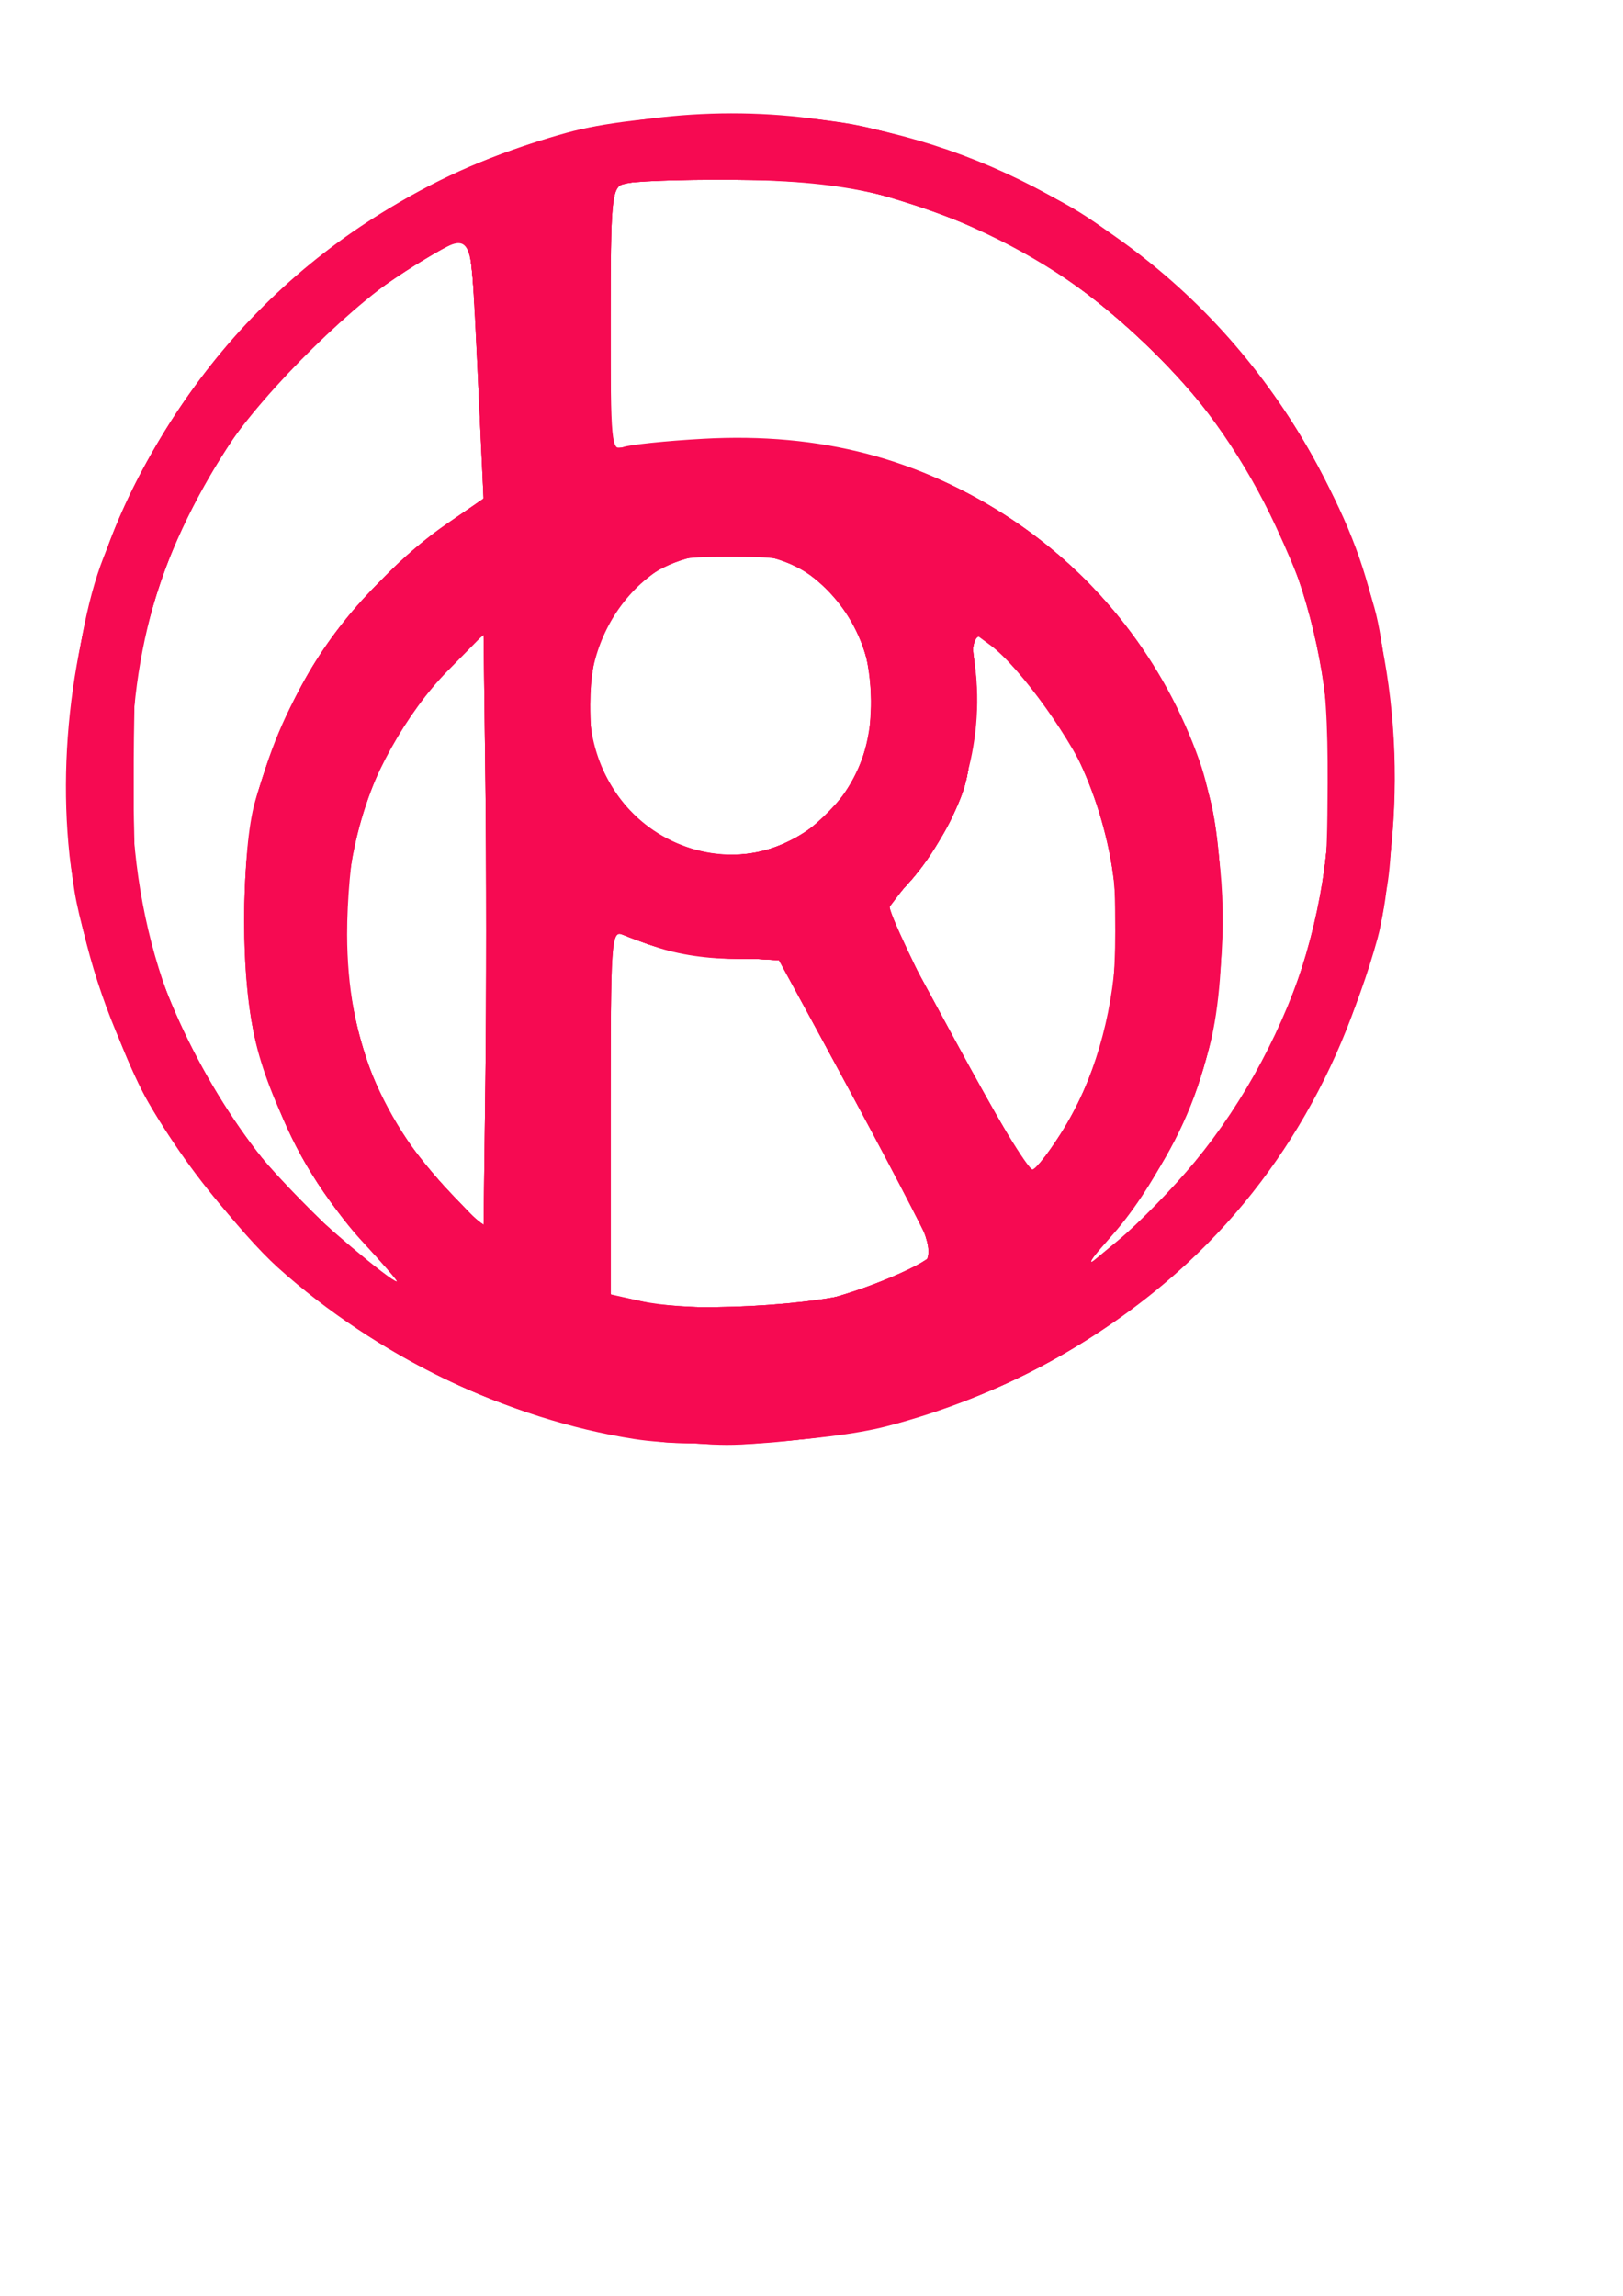 <?xml version="1.0" encoding="UTF-8" standalone="no"?>
<!-- Created with Inkscape (http://www.inkscape.org/) -->

<svg
   xmlns:dc="http://purl.org/dc/elements/1.1/"
   xmlns:cc="http://creativecommons.org/ns#"
   xmlns:rdf="http://www.w3.org/1999/02/22-rdf-syntax-ns#"
   xmlns:svg="http://www.w3.org/2000/svg"
   xmlns="http://www.w3.org/2000/svg"
   xmlns:sodipodi="http://sodipodi.sourceforge.net/DTD/sodipodi-0.dtd"
   xmlns:inkscape="http://www.inkscape.org/namespaces/inkscape"
   width="210mm"
   height="297mm"
   id="svg4004"
   version="1.1"
   inkscape:version="0.48.4 r9939"
   sodipodi:docname="logoRondBoR.pdf">
  <defs
     id="defs4006" />
  <sodipodi:namedview
     id="base"
     pagecolor="#ffffff"
     bordercolor="#666666"
     borderopacity="1.0"
     inkscape:pageopacity="0.0"
     inkscape:pageshadow="2"
     inkscape:zoom="0.35"
     inkscape:cx="375"
     inkscape:cy="520"
     inkscape:document-units="px"
     inkscape:current-layer="layer1"
     showgrid="false"
     inkscape:window-width="1920"
     inkscape:window-height="1005"
     inkscape:window-x="-9"
     inkscape:window-y="-9"
     inkscape:window-maximized="1" />
  <g
     inkscape:label="Calque 1"
     inkscape:groupmode="layer"
     id="layer1">
    <g
       id="g5253"
       transform="matrix(3.358,0,0,3.358,-47.266,-4.771)"
       style="fill:#f60a52;fill-opacity:1">
      <path
         style="fill:#f60a52;fill-opacity:1"
         d="M 106.5,210.961 C 88.039,208.083 68.912,198.895 54.58,186.021 49.067,181.069 39.719,169.112 35.596,161.737 30.654,152.895 25.287,136.034 24.195,125.913 22.267,108.045 25.755,88.11 33.574,72.321 46.284,46.651 68.322,28.601 96.5,20.781 c 10.983,-3.048 31.561,-3.506 43.059,-0.96 29.281,6.485 52.702,23.899 66.379,49.354 20.444,38.051 12.434,87.119 -18.968,116.191 -12.095,11.198 -27.425,19.506 -43.795,23.736 -8.918,2.304 -27.71,3.256 -36.675,1.858 z m 26.701,-20.06 C 139.428,189.609 150,185.135 150,183.792 c 0,-0.514 -5.062,-10.342 -11.25,-21.838 l -11.25,-20.903 -6.739,-0.025 c -4.264,-0.016 -8.672,-0.76 -12,-2.025 -2.893,-1.1 -5.373,-2 -5.511,-2 -0.138,-2.7e-4 -0.25,11.898 -0.25,26.441 l 0,26.441 4.25,0.952 c 5.968,1.337 19.659,1.372 25.951,0.067 z m -66.406,-8.756 c -6.545,-7.07 -13.166,-19.415 -15.428,-28.769 -2.018,-8.344 -2.264,-25.499 -0.486,-33.876 0.7,-3.3 3.276,-10.167 5.724,-15.26 C 61.538,93.974 70.078,83.943 79.268,77.618 L 84.5,74.018 83.608,54.956 C 82.601,33.431 83.472,34.766 74.045,40.299 66.192,44.908 52.62,58.23 46.896,66.949 36.706,82.471 32.441,98.789 33.291,119 c 0.935,22.24 8.468,40.25 23.58,56.373 3.282,3.502 14.111,12.625 14.988,12.627 0.197,3.5e-4 -2.082,-2.634 -5.063,-5.855 z M 188.079,170.577 c 7.302,-8.848 13.048,-19.646 16.536,-31.077 2.455,-8.044 2.753,-10.594 2.807,-24 0.07,-17.263 -1.256,-23.852 -7.511,-37.344 C 191.046,59.038 176.573,44.384 157.744,35.464 145.319,29.577 136.428,27.7 120.5,27.599 c -7.7,-0.049 -14.787,0.232 -15.75,0.625 -1.581,0.644 -1.75,2.563 -1.75,19.852 0,17.817 0.121,19.092 1.75,18.464 0.963,-0.371 6.25,-0.925 11.75,-1.231 17.077,-0.95 31.62,2.871 45.007,11.825 12.705,8.497 22.116,20.602 27.238,35.032 3.494,9.845 4.341,28.856 1.795,40.301 -2.132,9.581 -8.037,21.408 -14.246,28.534 l -4.793,5.5 5.422,-4.488 c 2.982,-2.468 8.003,-7.614 11.156,-11.436 z M 84.77,115.397 84.5,93.794 79.255,99.124 C 73.298,105.177 67.866,114.906 65.926,123 c -0.725,3.025 -1.309,9.55 -1.298,14.5 0.035,15.162 4.854,27.131 15.216,37.789 L 84.5,180.079 84.77,158.539 c 0.148,-11.847 0.148,-31.261 0,-43.142 z m 82.185,53.667 c 10.169,-14.281 12.629,-35.908 6.042,-53.122 -2.395,-6.257 -10.328,-17.361 -14.703,-20.579 l -2.905,-2.137 0.677,5.137 c 1.487,11.284 -2.206,23.36 -9.673,31.625 l -3.538,3.917 10.323,19.027 c 5.678,10.465 10.63,19.036 11.005,19.047 0.375,0.011 1.623,-1.301 2.773,-2.916 z m -39.173,-44.617 c 15.379,-6.424 18.081,-28.148 4.836,-38.868 C 129.052,82.692 128.295,82.5 120.5,82.5 c -7.795,0 -8.552,0.192 -12.118,3.079 -10.181,8.24 -11.412,24.377 -2.579,33.797 5.698,6.076 14.636,8.138 21.979,5.071 z"
         id="path5291"
         inkscape:connector-curvature="0" />
      <path
         style="fill:#f60a52;fill-opacity:1"
         d="M 104.5,210.481 C 75.123,205.057 50.82,187.922 35.713,161.981 31.974,155.561 26.236,139.207 24.933,131.256 22.174,114.42 24.815,92.151 31.361,77.045 46.956,41.059 81.728,18.043 120.5,18.043 c 25.33,0 48.154,9.184 66.772,26.87 16.455,15.63 26.233,34.909 29.086,57.345 7.254,57.045 -35.285,107.109 -92.858,109.284 -7.15,0.27 -13.8,-0.102 -19,-1.062 z m 28.701,-19.58 C 139.428,189.609 150,185.135 150,183.792 c 0,-0.514 -5.062,-10.342 -11.25,-21.838 l -11.25,-20.903 -6.091,-0.025 c -5.387,-0.022 -11.22,-1.252 -16.659,-3.512 -1.641,-0.682 -1.75,0.929 -1.75,25.861 l 0,26.588 2.25,0.48 c 1.238,0.264 3.15,0.67 4.25,0.903 4.168,0.881 18.615,0.611 23.701,-0.444 z M 67.038,182.3 C 60.176,174.811 53.986,163.267 51.327,153 c -2.253,-8.702 -2.253,-26.298 0,-35 4.028,-15.554 15.055,-31.514 27.87,-40.333 L 84.5,74.017 83.627,55.258 C 83.147,44.941 82.629,36.357 82.476,36.183 81.724,35.322 71.377,41.6 64.854,46.874 51.907,57.342 42.311,71.376 36.784,87.924 33.714,97.117 33.585,98.16 33.543,114 c -0.037,14.245 0.265,17.565 2.215,24.291 4.139,14.278 12.97,29.278 22.902,38.895 4.32,4.183 13.294,11.628 14.178,11.762 0.186,0.028 -2.424,-2.963 -5.801,-6.648 z M 185.435,173.772 C 201.25,156.443 208.996,134.151 207.698,109.696 206.494,87.02 197.555,67.414 181.365,51.939 169.913,40.993 159.562,34.969 144.297,30.366 136.64,28.057 133.621,27.7 121,27.607 c -7.975,-0.059 -15.287,0.217 -16.25,0.612 -1.58,0.649 -1.75,2.566 -1.75,19.762 l 0,19.043 4.25,-0.762 c 8.612,-1.544 25.783,-0.727 34.215,1.626 24.105,6.729 42.93,26.042 48.909,50.176 1.006,4.062 1.626,10.767 1.626,17.59 0,18.298 -4.306,30.88 -15.193,44.39 -4.886,6.063 -4.915,6.14 -1.313,3.392 2.027,-1.546 6.501,-5.895 9.941,-9.665 z M 84.77,115.25 84.5,93.5 79.396,98.709 c -13.322,13.594 -18.264,34.617 -12.752,54.249 2.336,8.32 5.731,14.253 12.079,21.112 L 84.5,180.31 84.77,158.655 c 0.148,-11.91 0.148,-31.442 0,-43.405 z m 83.686,51.387 c 10.073,-15.746 11.082,-38.229 2.481,-55.239 -3.128,-6.186 -10.684,-15.656 -13.837,-17.344 -1.559,-0.834 -1.664,-0.45 -1.094,3.995 1.455,11.342 -2.251,23.79 -9.458,31.767 l -3.682,4.075 10.317,19.047 c 5.674,10.476 10.66,19.051 11.079,19.055 0.419,0.004 2.306,-2.406 4.193,-5.356 z m -40.674,-42.19 c 15.314,-6.397 18.084,-28.146 4.939,-38.785 -6.568,-5.316 -18.978,-5.009 -25.399,0.629 -5.057,4.44 -7.275,9.829 -7.29,17.709 -0.01,5.381 0.495,7.384 2.935,11.639 5.001,8.72 15.827,12.563 24.816,8.808 z"
         id="path5289"
         inkscape:connector-curvature="0" />
      <path
         style="fill:#f60a52;fill-opacity:1"
         d="M 110.5,211.383 C 92.944,208.726 80.606,204.224 67.749,195.782 49.754,183.966 36.432,167.199 29.682,147.873 c -4.523,-12.952 -5.683,-19.55 -5.679,-32.307 0.009,-27.694 9.091,-49.685 28.523,-69.066 13.741,-13.705 27.613,-21.581 46.12,-26.186 9.972,-2.481 33.368,-2.451 43.156,0.057 19.718,5.051 33.01,12.4 46.29,25.593 13.281,13.194 21.244,26.579 26.141,43.942 2.937,10.415 3.211,38.166 0.475,48.094 -11.791,42.783 -47.865,72.003 -90.709,73.476 -5.775,0.199 -11.85,0.157 -13.5,-0.093 z m 22.701,-20.482 C 139.553,189.583 150,185.125 150,183.732 c 0,-0.547 -5.062,-10.373 -11.25,-21.835 l -11.25,-20.841 -6.091,-0.028 c -5.387,-0.025 -11.223,-1.256 -16.659,-3.515 -1.641,-0.682 -1.75,0.929 -1.75,25.861 l 0,26.588 2.25,0.48 c 1.238,0.264 3.15,0.67 4.25,0.903 4.168,0.881 18.615,0.611 23.701,-0.444 z M 67.038,182.3 C 60.176,174.811 53.986,163.267 51.327,153 c -2.253,-8.702 -2.253,-26.298 0,-35 4.028,-15.554 15.055,-31.514 27.87,-40.333 L 84.5,74.017 83.627,55.258 C 83.147,44.941 82.629,36.357 82.476,36.183 81.724,35.322 71.377,41.6 64.854,46.874 51.907,57.342 42.311,71.376 36.784,87.924 33.714,97.117 33.585,98.16 33.543,114 c -0.037,14.245 0.265,17.565 2.215,24.291 4.139,14.278 12.97,29.278 22.902,38.895 4.32,4.183 13.294,11.628 14.178,11.762 0.186,0.028 -2.424,-2.963 -5.801,-6.648 z M 185.435,173.772 C 201.25,156.443 208.996,134.151 207.698,109.696 206.494,87.02 197.555,67.414 181.365,51.939 169.913,40.993 159.562,34.969 144.297,30.366 136.64,28.057 133.621,27.7 121,27.607 c -7.975,-0.059 -15.287,0.217 -16.25,0.612 -1.58,0.649 -1.75,2.566 -1.75,19.762 l 0,19.043 4.25,-0.762 c 8.612,-1.544 25.783,-0.727 34.215,1.626 24.105,6.729 42.93,26.042 48.909,50.176 1.006,4.062 1.626,10.767 1.626,17.59 0,18.298 -4.306,30.88 -15.193,44.39 -4.886,6.063 -4.915,6.14 -1.313,3.392 2.027,-1.546 6.501,-5.895 9.941,-9.665 z M 84.77,115.25 84.5,93.5 79.396,98.709 c -16.005,16.332 -19.608,43.151 -8.691,64.695 1.39,2.744 5.063,7.647 8.162,10.896 L 84.5,180.207 84.77,158.604 c 0.148,-11.882 0.148,-31.391 0,-43.354 z m 83.686,51.387 c 10.073,-15.746 11.082,-38.229 2.481,-55.239 -3.128,-6.186 -10.684,-15.656 -13.837,-17.344 -1.56,-0.835 -1.663,-0.448 -1.085,4.064 1.426,11.117 -2.377,23.85 -9.467,31.698 l -3.682,4.075 10.317,19.047 c 5.674,10.476 10.66,19.051 11.079,19.055 0.419,0.004 2.306,-2.406 4.193,-5.356 z m -40.674,-42.19 c 15.314,-6.397 18.084,-28.146 4.939,-38.785 -6.568,-5.316 -18.978,-5.009 -25.399,0.629 -5.057,4.44 -7.275,9.829 -7.29,17.709 -0.01,5.381 0.495,7.384 2.935,11.639 5.001,8.72 15.827,12.563 24.816,8.808 z"
         id="path5287"
         inkscape:connector-curvature="0" />
      <path
         style="fill:#f60a52;fill-opacity:1"
         d="M 108.874,211.019 C 67.437,205.832 33.237,173.931 25.409,133.162 22.589,118.475 24.321,94.911 29.121,82.663 34.61,68.657 40.998,58.282 50.172,48.476 71.689,25.473 104.38,14.137 135,19.06 c 10.12,1.627 26.505,7.516 35.373,12.714 10.334,6.057 25.531,20.942 31.881,31.226 10.976,17.774 14.094,29.208 14.182,52 0.056,14.39 -0.232,17.521 -2.247,24.482 -12.046,41.614 -46.663,69.656 -88.689,71.845 -5.5,0.286 -12.982,0.148 -16.626,-0.308 z m 31.573,-21.905 c 11.952,-4.304 12.064,-1.992 -1.273,-26.472 l -11.667,-21.417 -8.003,-0.436 c -5.188,-0.283 -9.674,-1.182 -12.753,-2.556 l -4.75,-2.12 0,26.885 0,26.885 4.25,1.009 c 7.289,1.73 27.351,0.688 34.197,-1.777 z M 67.201,182.478 C 55.39,169.588 50,154.868 50,135.5 50,110.978 59.518,92.008 78.682,78.333 L 85.149,73.718 84.608,69.109 C 84.311,66.574 83.777,58.087 83.421,50.25 82.97,40.305 82.417,36 81.591,36 79.205,36 64.385,46.578 58.434,52.529 27.357,83.606 23.938,133.697 50.552,168 c 5.595,7.211 20.15,20.919 22.286,20.989 0.186,0.006 -2.351,-2.924 -5.638,-6.511 z m 117.744,-8.108 c 14.678,-16.06 21.835,-33.485 22.772,-55.444 C 208.878,91.705 200.242,70.031 180.839,51.47 169.065,40.205 157.603,33.847 140.827,29.273 134.094,27.437 110.111,26.77 104.75,28.269 l -2.75,0.769 0,19.015 0,19.015 5.25,-0.784 c 8.356,-1.249 24.643,-0.688 32.15,1.107 24.848,5.941 45.593,26.807 51.009,51.306 1.973,8.927 2.026,24.587 0.112,33.617 -1.906,8.997 -7.169,19.675 -13.633,27.659 l -5.241,6.473 4.091,-3.24 c 2.25,-1.782 6.393,-5.758 9.206,-8.837 z M 86,136.372 86,92.744 82.75,95.215 C 77.318,99.345 69.553,111.072 66.913,119.132 64.977,125.044 64.503,128.574 64.515,137 c 0.016,11.112 1.314,16.613 6.24,26.446 C 73.135,168.199 83.4,180 85.152,180 85.618,180 86,160.367 86,136.372 z M 168.498,166.75 c 12.87,-19.025 10.618,-48.67 -5.053,-66.512 -7.755,-8.829 -7.946,-8.743 -7.946,3.612 0,9.417 -0.305,11.301 -2.635,16.27 -1.449,3.091 -4.303,7.466 -6.341,9.722 l -3.706,4.102 10.298,19.028 C 158.78,163.438 163.759,172 164.18,172 c 0.422,0 2.365,-2.362 4.318,-5.25 z m -40.716,-42.303 c 8.305,-3.469 13.159,-11.094 13.196,-20.729 0.039,-10.292 -5.24,-18.316 -13.957,-21.211 -14.136,-4.695 -27.363,5.743 -27.268,21.519 0.042,6.981 1.987,11.654 6.796,16.324 5.733,5.568 13.925,7.149 21.233,4.096 z"
         id="path5285"
         inkscape:connector-curvature="0" />
      <path
         style="fill:#f60a52;fill-opacity:1"
         d="M 108.874,211.019 C 93.815,209.134 80.824,204.294 67.712,195.684 56.65,188.42 51.206,183.403 43.981,173.814 27.052,151.348 20.595,124.729 25.469,97.5 32.262,59.544 60.81,29.579 99,20.319 c 5.666,-1.374 11.167,-1.797 22.5,-1.728 13.181,0.079 16.091,0.414 24,2.761 31.902,9.466 55.338,31.107 66.003,60.947 4.3,12.03 5.904,23.96 5.206,38.701 -1.952,41.207 -31.668,77.246 -72.159,87.512 -10.342,2.622 -25.977,3.721 -35.677,2.507 z m 31.573,-21.905 c 11.952,-4.304 12.064,-1.992 -1.273,-26.472 l -11.667,-21.417 -8.003,-0.436 c -5.188,-0.283 -9.674,-1.182 -12.753,-2.556 l -4.75,-2.12 0,26.885 0,26.885 4.25,1.009 c 7.289,1.73 27.351,0.688 34.197,-1.777 z M 67.201,182.478 C 55.39,169.588 50,154.868 50,135.5 50,110.978 59.518,92.008 78.682,78.333 L 85.149,73.718 84.608,69.109 C 84.311,66.574 83.777,58.087 83.421,50.25 82.97,40.305 82.417,36 81.591,36 79.205,36 64.385,46.578 58.434,52.529 27.357,83.606 23.938,133.697 50.552,168 c 5.595,7.211 20.15,20.919 22.286,20.989 0.186,0.006 -2.351,-2.924 -5.638,-6.511 z m 117.744,-8.108 c 14.678,-16.06 21.835,-33.485 22.772,-55.444 C 208.878,91.705 200.242,70.031 180.839,51.47 169.065,40.205 157.603,33.847 140.827,29.273 134.094,27.437 110.111,26.77 104.75,28.269 l -2.75,0.769 0,19.015 0,19.015 5.25,-0.784 c 8.356,-1.249 24.643,-0.688 32.15,1.107 24.848,5.941 45.593,26.807 51.009,51.306 1.973,8.927 2.026,24.587 0.112,33.617 -1.906,8.997 -7.169,19.675 -13.633,27.659 l -5.241,6.473 4.091,-3.24 c 2.25,-1.782 6.393,-5.758 9.206,-8.837 z M 86,136.372 86,92.744 82.75,95.215 C 77.318,99.345 69.553,111.072 66.913,119.132 64.977,125.044 64.503,128.574 64.515,137 c 0.016,11.112 1.314,16.613 6.24,26.446 C 73.135,168.199 83.4,180 85.152,180 85.618,180 86,160.367 86,136.372 z M 168.498,166.75 c 12.87,-19.025 10.618,-48.67 -5.053,-66.512 -7.755,-8.829 -7.946,-8.743 -7.946,3.612 0,9.417 -0.305,11.301 -2.635,16.27 -1.449,3.091 -4.303,7.466 -6.341,9.722 l -3.706,4.102 10.298,19.028 C 158.78,163.438 163.759,172 164.18,172 c 0.422,0 2.365,-2.362 4.318,-5.25 z m -40.716,-42.303 c 8.402,-3.51 13.174,-11.097 13.174,-20.947 0,-10.243 -5.024,-17.848 -13.846,-20.961 -5.132,-1.811 -7.291,-1.894 -12.387,-0.479 -8.643,2.4 -15.082,11.837 -14.988,21.966 0.065,6.993 2.014,11.662 6.814,16.324 5.733,5.568 13.925,7.149 21.233,4.096 z"
         id="path5283"
         inkscape:connector-curvature="0" />
      <path
         style="fill:#f60a52;fill-opacity:1"
         d="M 108.597,210.923 C 66.73,205.174 34.045,174.714 25.535,133.517 22.716,119.869 24.056,98.578 28.618,84.535 31.51,75.63 39.909,60.415 45.812,53.387 76.027,17.411 125.607,7.815 166.711,29.986 c 23.702,12.785 40.56,34.543 47.856,61.767 2.154,8.038 3.012,30.094 1.508,38.78 -5.677,32.791 -28.818,61.65 -59.287,73.936 -14.62,5.895 -33.679,8.448 -48.191,6.455 z m 31.85,-21.81 c 11.931,-4.296 12.04,-1.984 -1.246,-26.465 l -11.624,-21.42 -8.038,-0.438 c -5.221,-0.284 -9.703,-1.181 -12.788,-2.558 l -4.75,-2.12 0,26.885 0,26.885 4.25,1.009 c 7.289,1.73 27.351,0.688 34.197,-1.777 z M 67.201,182.478 C 55.39,169.588 50,154.868 50,135.5 50,111.05 59.581,91.963 78.704,78.318 l 6.488,-4.63 -0.558,-5.094 C 84.327,65.792 83.78,57.312 83.417,49.75 82.978,40.579 82.383,36.003 81.629,36.01 79.948,36.024 68.387,43.556 62.722,48.327 51.068,58.143 39.269,77.042 35.476,91.969 c -7.437,29.263 0.161,60.627 19.782,81.669 5.222,5.6 16.391,15.359 17.581,15.362 0.186,3.5e-4 -2.351,-2.934 -5.638,-6.522 z M 185.708,173.554 C 200.25,157.624 208,137.13 208,114.608 208,89.687 199.068,68.941 180.778,51.382 162.73,34.055 141.377,26.134 115.812,27.281 c -6.429,0.289 -12.166,0.82 -12.75,1.181 C 102.373,28.887 102,35.792 102,48.109 l 0,18.991 6.25,-0.8 c 15.973,-2.044 32.503,0.094 44.314,5.731 C 177.179,83.778 192,107.524 192,135.213 c 0,17.735 -4.841,32.075 -15.111,44.761 l -5.241,6.473 4.134,-3.274 c 2.274,-1.801 6.74,-6.129 9.926,-9.619 z M 85.769,114.75 85.5,92.5 79.373,98.78 c -20.414,20.922 -20.414,54.768 -1.47e-4,76.031 L 85.5,181.193 85.769,159.096 c 0.148,-12.153 0.148,-32.109 0,-44.346 z m 82.977,51.7 c 5.711,-8.647 7.742,-16.372 7.742,-29.45 0,-9.368 -0.422,-12.725 -2.278,-18.109 -2.584,-7.495 -6.337,-13.814 -11.793,-19.852 -6.713,-7.431 -6.916,-7.29 -6.916,4.811 0,9.417 -0.305,11.301 -2.635,16.27 -1.449,3.091 -4.311,7.475 -6.36,9.743 l -3.725,4.123 10.327,19.018 c 5.68,10.46 10.792,18.87 11.36,18.689 0.568,-0.181 2.494,-2.54 4.279,-5.243 z m -40.618,-41.872 c 3.917,-1.651 8.951,-6.694 11.26,-11.279 2.211,-4.39 2.08,-14.673 -0.253,-19.808 C 135.956,86.493 127.771,81.011 120.5,81.011 c -7.185,0 -15.029,5.185 -18.684,12.349 -2.316,4.539 -2.781,14.179 -0.914,18.958 4.286,10.974 16.854,16.633 27.226,12.26 z"
         id="path5281"
         inkscape:connector-curvature="0" />
      <path
         style="fill:#f60a52;fill-opacity:1"
         d="M 112.5,211.334 C 93.411,209.001 81.364,204.766 67.511,195.519 34.611,173.558 18.75,136.548 25.559,97.625 30.84,67.431 50.444,41.579 78.362,27.992 132.429,1.68 196.566,30.413 213.495,88.532 c 3.601,12.363 4.52,32.298 2.045,44.34 -2.878,14.002 -8.302,26.728 -16.036,37.628 -6.171,8.697 -19.812,21.356 -29.313,27.203 -16.009,9.852 -40.76,15.7 -57.691,13.631 z m 26.198,-21.805 c 4.291,-1.359 8.779,-3.16 9.973,-4.001 l 2.171,-1.53 -7.239,-13.249 c -3.981,-7.287 -9.179,-16.908 -11.55,-21.38 l -4.312,-8.131 -8.121,-0.448 c -5.574,-0.307 -9.512,-1.129 -12.558,-2.619 C 104.621,136.977 102.484,136 102.312,136 102.14,136 102,148.124 102,162.941 l 0,26.941 4.25,0.952 c 2.337,0.523 8.839,1 14.448,1.059 8.281,0.087 11.665,-0.358 18,-2.364 z M 67.066,182.331 C 59.725,174.32 53.799,162.979 51.46,152.466 49.143,142.051 49.834,122.25 52.837,113 57.146,99.727 65.877,87.945 78.186,78.792 l 6.994,-5.201 -0.552,-5.046 C 84.324,65.771 83.78,57.312 83.417,49.75 82.978,40.579 82.383,36.003 81.629,36.01 79.948,36.024 68.387,43.556 62.722,48.327 50.209,58.867 38.992,77.482 34.901,94.5 c -2.723,11.327 -2.904,28.544 -0.414,39.286 3.602,15.532 10.601,28.946 20.826,39.911 5.179,5.554 16.342,15.301 17.526,15.303 0.186,3.5e-4 -2.411,-3.001 -5.773,-6.669 z M 184.645,174.643 C 200.293,157.818 208,138.006 208,114.608 208,96.933 203.133,80.31 193.971,66.691 175.938,39.886 148.069,25.833 115.812,27.281 c -6.429,0.289 -12.166,0.82 -12.75,1.181 C 102.373,28.887 102,35.792 102,48.109 l 0,18.991 6.25,-0.8 c 9.315,-1.192 23.372,-0.698 30.993,1.088 22.535,5.282 41.74,22.949 49.479,45.516 3.762,10.97 4.365,28.334 1.395,40.173 -2.624,10.461 -6.752,18.765 -13.435,27.024 -4.369,5.4 -4.678,6.032 -2.024,4.143 1.723,-1.227 6.217,-5.547 9.987,-9.601 z M 85.769,114.75 85.5,92.5 79.462,98.597 c -17.7,17.875 -20.47,48.016 -6.341,68.992 1.515,2.249 4.92,6.225 7.567,8.835 L 85.5,181.17 85.769,159.085 c 0.148,-12.147 0.148,-32.098 0,-44.335 z m 84.065,50.101 c 5.91,-9.786 8.465,-25.519 6.238,-38.414 -1.519,-8.796 -6.638,-19.436 -12.606,-26.199 -7.786,-8.824 -7.967,-8.742 -7.967,3.612 0,9.417 -0.305,11.301 -2.635,16.27 -1.449,3.091 -4.311,7.475 -6.359,9.742 l -3.724,4.122 8.249,15.258 c 4.537,8.392 9.356,17.174 10.709,19.516 l 2.46,4.258 1.716,-2.258 c 0.944,-1.242 2.707,-3.9 3.919,-5.907 z m -41.707,-40.276 c 3.899,-1.647 9.965,-7.809 11.687,-11.872 1.797,-4.241 1.432,-14.563 -0.68,-19.212 C 135.956,86.493 127.771,81.011 120.5,81.011 c -7.185,0 -15.029,5.185 -18.684,12.349 -2.349,4.604 -2.773,14.195 -0.847,19.135 4.243,10.881 16.788,16.461 27.159,12.08 z"
         id="path5279"
         inkscape:connector-curvature="0" />
      <path
         style="fill:#f60a52;fill-opacity:1"
         d="M 109,210.891 C 88.744,208.595 67.046,197.951 52.048,182.952 5.659,136.564 18.639,57.68 77.5,28.276 c 53.913,-26.932 119.08,1.934 135.974,60.232 3.268,11.278 4.418,29.661 2.571,41.108 -2.345,14.538 -8.35,29.365 -16.557,40.883 -4.915,6.898 -17.893,19.715 -24.489,24.186 -12.551,8.507 -28.979,14.532 -44.272,16.238 -10.632,1.186 -10.976,1.185 -21.728,-0.033 z m 26.5,-20.256 c 6.567,-1.762 15.65,-5.716 15.287,-6.654 -0.158,-0.408 -5.42,-10.186 -11.693,-21.73 l -11.406,-20.989 -8.136,-0.508 c -5.382,-0.336 -9.624,-1.226 -12.531,-2.631 C 104.602,136.956 102.484,136 102.312,136 102.14,136 102,148.105 102,162.901 l 0,26.901 3.75,0.996 c 5.586,1.484 23.989,1.383 29.75,-0.163 z M 67.064,182.25 C 59.963,174.387 53.795,162.644 51.438,152.5 48.921,141.669 49.812,121.839 53.251,112.165 58.133,98.431 66.068,87.803 78.142,78.825 L 85.179,73.592 84.628,68.546 C 84.324,65.771 83.78,57.312 83.417,49.75 82.939,39.761 82.417,36 81.508,36 79.684,36 66.291,45.007 60.658,50.022 50.325,59.22 38.899,78.051 35.491,91.5 c -8.862,34.972 2.647,70.16 30.104,92.04 C 69.364,186.543 72.607,189 72.803,189 c 0.196,0 -2.387,-3.038 -5.74,-6.75 z m 117.1,-6.976 c 11.335,-11.896 19.091,-26.861 22.387,-43.193 C 209.091,119.493 208.186,100.404 204.508,89 194.962,59.399 173.217,38.311 143.5,29.835 c -6.698,-1.911 -10.441,-2.286 -23,-2.309 -8.25,-0.015 -15.787,0.297 -16.75,0.692 -1.58,0.649 -1.75,2.568 -1.75,19.8 l 0,19.081 6.25,-0.8 c 9.522,-1.218 23.601,-0.708 30.794,1.117 25.607,6.494 46.2,27.355 51.444,52.112 4.662,22.008 -0.605,44.512 -14.312,61.151 -5.376,6.526 -5.447,6.685 -1.647,3.679 2.184,-1.728 6.519,-5.816 9.634,-9.085 z M 85.769,114.75 85.5,92.5 79.308,98.76 c -18.131,18.33 -20.277,49.114 -4.922,70.631 2.535,3.553 6.073,7.605 7.862,9.006 L 85.5,180.944 85.769,158.972 c 0.148,-12.085 0.148,-31.984 0,-44.222 z m 86.255,45.726 c 7.058,-15.236 6.539,-35.128 -1.299,-49.844 C 167.821,105.181 157.747,93 156.142,93 155.789,93 155.5,97.612 155.5,103.25 c 0,12.274 -1.654,17.406 -8.2,25.442 l -4.444,5.457 9.238,17.175 c 5.081,9.447 9.896,18.197 10.701,19.446 l 1.462,2.27 2.489,-3.27 c 1.369,-1.799 3.744,-5.981 5.279,-9.295 z m -42.08,-36.728 c 2.342,-1.239 5.662,-4.19 7.378,-6.558 2.627,-3.627 3.181,-5.409 3.514,-11.3 0.496,-8.787 -1.515,-14.463 -6.824,-19.26 -7.899,-7.137 -18.754,-7.308 -26.599,-0.42 -15.495,13.605 -6.823,39.786 13.179,39.789 3.357,5.2e-4 6.545,-0.767 9.352,-2.251 z"
         id="path5277"
         inkscape:connector-curvature="0" />
      <path
         style="fill:#f60a52;fill-opacity:1"
         d="M 113,211.386 C 72.347,206.857 40.765,181.802 28.691,144.5 25.21,133.744 24,126.349 24,115.817 24,82.94 39.538,53.049 66,35.021 c 32.956,-22.453 75.936,-22.433 109.095,0.05 24.824,16.831 40.044,44.123 41.587,74.571 0.747,14.735 -0.58,24.161 -5.239,37.215 -4.857,13.609 -10.724,23.222 -20.398,33.421 -15.093,15.913 -30.941,24.973 -51.046,29.184 -7.189,1.506 -21.565,2.531 -27,1.925 z m 23,-20.86 c 6.466,-1.704 15.163,-5.586 14.773,-6.593 -0.15,-0.387 -5.429,-10.205 -11.731,-21.818 L 127.584,141 l -5.61,0 C 116.394,141 106.364,138.645 104.55,136.909 104.028,136.409 103.24,136 102.8,136 c -0.44,0 -0.8,12.141 -0.8,26.981 l 0,26.981 2.75,0.607 c 1.512,0.334 3.2,0.757 3.75,0.94 2.975,0.992 22.68,0.288 27.5,-0.982 z M 67.834,183.09 C 61.06,175.585 56.564,168.125 53.214,158.835 50.771,152.058 50.57,150.284 50.57,135.5 c 0,-14.784 0.201,-16.558 2.644,-23.335 1.454,-4.034 4.139,-9.877 5.965,-12.985 C 63.1,92.51 75.973,79.344 81.355,76.5 l 3.785,-2 L 84.59,68 C 84.287,64.425 83.751,55.763 83.399,48.75 82.938,39.55 82.411,36 81.508,36 79.571,36 66.096,45.143 60.297,50.392 53.465,56.575 46.667,65.719 42.002,75 24.85,109.122 31.379,150.284 58.196,177.101 c 4.302,4.301 13.536,11.793 14.638,11.874 0.184,0.014 -2.066,-2.635 -5,-5.885 z m 116.882,-8.446 c 11.406,-12.193 19.465,-28.189 22.302,-44.266 C 209.045,118.892 207.862,99.432 204.503,89 199.605,73.787 192.844,62.698 181.857,51.86 164.506,34.745 141.926,26.232 116.479,27.212 c -6.684,0.257 -12.676,0.792 -13.316,1.187 C 102.345,28.905 102,34.753 102,48.109 l 0,18.991 6.25,-0.8 c 34.172,-4.372 63.792,10.524 77.242,38.845 5.109,10.757 6.8,19.936 6.237,33.855 -0.711,17.602 -5.34,29.571 -16.62,42.978 l -4.609,5.478 4.111,-3.202 c 2.261,-1.761 6.808,-6.086 10.105,-9.611 z M 85.492,93.159 c -0.884,-0.884 -8.392,6.985 -12.475,13.075 -6.242,9.311 -8.497,17.34 -8.501,30.266 -0.003,8.564 0.486,12.56 2.207,18.046 2.444,7.792 10.142,19.639 15.472,23.81 L 85.5,180.943 85.761,137.315 c 0.143,-23.995 0.023,-43.865 -0.268,-44.156 z m 86.094,68.61 c 7.472,-14.558 7.108,-36.177 -0.861,-51.137 -2.904,-5.453 -12.979,-17.633 -14.583,-17.631 -0.353,5.9e-4 -0.645,4.838 -0.649,10.75 -0.006,9.66 -0.282,11.31 -2.722,16.286 -1.494,3.046 -4.303,7.392 -6.244,9.659 -1.94,2.267 -3.528,4.323 -3.528,4.569 0,0.462 14.294,26.889 18.693,34.561 l 2.481,4.326 2.492,-3.326 c 1.371,-1.83 3.585,-5.455 4.92,-8.057 z M 132.153,122.454 C 138.229,118.174 141,112.332 141,103.803 c 0,-8.053 -2.031,-12.867 -7.428,-17.605 -11.805,-10.365 -30.512,-3.335 -33.534,12.6 -1.989,10.486 2.556,20.759 11.103,25.099 6.349,3.224 15.254,2.612 21.011,-1.443 z"
         id="path5275"
         inkscape:connector-curvature="0" />
      <path
         style="fill:#f60a52;fill-opacity:1"
         d="M 113,211.386 C 88.822,208.692 68.23,199.07 52.08,182.92 19.338,150.178 14.707,98.768 41.008,60 59.377,32.924 92.765,16.314 124.812,18.308 c 42.477,2.644 76.977,29.973 88.686,70.256 3.458,11.895 4.457,31.258 2.219,42.997 -3.581,18.785 -12.262,35.764 -25.214,49.312 -14.722,15.4 -30.687,24.437 -50.504,28.588 -7.189,1.506 -21.565,2.531 -27,1.925 z m 23,-20.86 c 6.466,-1.704 15.163,-5.586 14.773,-6.593 -0.15,-0.387 -5.429,-10.205 -11.731,-21.818 L 127.584,141 l -5.61,0 C 116.394,141 106.364,138.645 104.55,136.909 104.028,136.409 103.24,136 102.8,136 c -0.44,0 -0.8,12.141 -0.8,26.981 l 0,26.981 2.75,0.607 c 1.512,0.334 3.2,0.757 3.75,0.94 2.975,0.992 22.68,0.288 27.5,-0.982 z M 67.834,183.09 C 61.06,175.585 56.564,168.125 53.214,158.835 50.771,152.058 50.57,150.284 50.57,135.5 c 0,-14.784 0.201,-16.558 2.644,-23.335 1.454,-4.034 4.139,-9.877 5.965,-12.985 C 63.1,92.51 75.973,79.344 81.355,76.5 l 3.785,-2 L 84.59,68 C 84.287,64.425 83.751,55.763 83.399,48.75 82.938,39.55 82.411,36 81.508,36 79.571,36 66.096,45.143 60.297,50.392 53.465,56.575 46.667,65.719 42.002,75 24.85,109.122 31.379,150.284 58.196,177.101 c 4.302,4.301 13.536,11.793 14.638,11.874 0.184,0.014 -2.066,-2.635 -5,-5.885 z M 184.716,174.644 C 200.302,157.982 208,138.229 208,114.892 208,90.115 199.304,69.066 182.031,52.031 164.494,34.736 142.023,26.228 116.479,27.212 c -6.684,0.257 -12.676,0.792 -13.316,1.187 C 102.345,28.905 102,34.753 102,48.109 l 0,18.991 6.25,-0.8 c 34.006,-4.351 62.791,9.964 76.815,38.2 5.484,11.042 7.244,20.153 6.664,34.5 -0.711,17.602 -5.34,29.571 -16.62,42.978 l -4.609,5.478 4.111,-3.202 c 2.261,-1.761 6.808,-6.086 10.105,-9.611 z M 85.492,93.159 c -0.884,-0.884 -8.392,6.985 -12.475,13.075 -6.242,9.311 -8.497,17.34 -8.501,30.266 -0.003,8.564 0.486,12.56 2.207,18.046 2.444,7.792 10.142,19.639 15.472,23.81 L 85.5,180.943 85.761,137.315 c 0.143,-23.995 0.023,-43.865 -0.268,-44.156 z m 86.094,68.61 c 7.472,-14.558 7.108,-36.177 -0.861,-51.137 -2.904,-5.453 -12.979,-17.633 -14.583,-17.631 -0.353,5.9e-4 -0.645,4.838 -0.649,10.75 -0.006,9.66 -0.282,11.31 -2.722,16.286 -1.494,3.046 -4.303,7.392 -6.244,9.659 -1.94,2.267 -3.528,4.323 -3.528,4.569 0,0.462 14.294,26.889 18.693,34.561 l 2.481,4.326 2.492,-3.326 c 1.371,-1.83 3.585,-5.455 4.92,-8.057 z M 132.153,122.454 C 138.229,118.174 141,112.332 141,103.803 c 0,-8.053 -2.031,-12.867 -7.428,-17.605 -11.805,-10.365 -30.512,-3.335 -33.534,12.6 -1.989,10.486 2.556,20.759 11.103,25.099 6.349,3.224 15.254,2.612 21.011,-1.443 z"
         id="path5273"
         inkscape:connector-curvature="0" />
      <path
         style="fill:#f60a52;fill-opacity:1"
         d="M 101.113,209.513 C 63.759,201.072 36.502,174.699 26.427,137.248 23.918,127.919 23.469,110.135 25.453,98.566 32.674,56.44 65.474,24.986 108.435,18.988 c 21.746,-3.036 47.514,3.166 66.687,16.049 7.735,5.197 19.452,16.973 24.962,25.086 5.713,8.413 11.53,21.004 14.032,30.377 2.95,11.048 3.241,36.795 0.526,46.5 -8.34,29.81 -25.973,51.662 -52.346,64.874 -12.339,6.181 -22.112,8.354 -39.297,8.737 -11.002,0.245 -17.353,-0.073 -21.887,-1.098 z m 30.038,-17.947 c 7.133,-1.272 19.89,-6.069 19.817,-7.452 -0.018,-0.337 -5.305,-10.198 -11.75,-21.912 L 127.5,140.902 120,140.614 c -4.995,-0.192 -9.129,-1.01 -12.377,-2.451 C 104.94,136.973 102.578,136 102.373,136 102.168,136 102,148.141 102,162.981 l 0,26.981 2.264,0.568 c 10.087,2.532 17.005,2.798 26.887,1.036 z M 68.845,184.25 C 55.801,170.258 50,155.252 50,135.5 50,117.909 54.986,103.468 65.431,90.805 70.112,85.13 80.92,75.86 84.085,74.805 84.921,74.526 84.927,70 84.107,57.314 83.498,47.901 83,38.986 83,37.504 l 0,-2.695 -5.75,3.238 C 58.389,48.668 43.825,66.195 37.192,86.256 25.065,122.929 36.469,160.827 66.84,184.787 69.777,187.104 72.426,189 72.727,189 c 0.301,0 -1.446,-2.138 -3.881,-4.75 z M 185.299,174.066 C 209.591,148.315 215.311,108.935 199.492,76.347 187.988,52.646 168.279,36.611 141.5,29.168 135.233,27.426 107.386,26.726 103.75,28.219 102.17,28.867 102,30.777 102,47.823 l 0,18.886 14.354,-0.487 c 17.284,-0.587 25.822,0.968 37.433,6.816 25.577,12.883 39.538,37.541 37.903,66.944 -0.915,16.452 -5.385,27.972 -15.924,41.033 l -5.233,6.485 4.067,-3.203 c 2.237,-1.762 7.051,-6.366 10.697,-10.231 z M 85.418,93.094 c -0.332,-0.327 -3.238,2.206 -6.46,5.629 -10.754,11.426 -15.76,25.797 -14.66,42.096 0.983,14.569 5.471,24.698 15.422,34.809 L 85.5,181.5 85.761,137.594 C 85.904,113.446 85.75,93.421 85.418,93.094 z m 82.242,75.154 c 4.602,-6.913 6.161,-10.39 7.825,-17.448 3.116,-13.215 1.428,-28.085 -4.525,-39.878 C 168.308,105.667 157.774,93 156.058,93 c -0.4,0 -0.521,3.561 -0.269,7.914 0.577,9.971 -2.103,19.389 -7.538,26.482 -2.063,2.693 -4.126,5.393 -4.583,6 -0.749,0.994 19.024,39.471 20.332,39.564 0.275,0.02 1.922,-2.101 3.66,-4.713 z m -35.486,-45.803 c 14.194,-9.976 11.637,-33.196 -4.393,-39.892 -15.282,-6.384 -31.68,8.922 -27.857,26.001 1.535,6.86 6.089,13.081 11.387,15.555 6.317,2.951 15.318,2.232 20.863,-1.665 z"
         id="path5271"
         inkscape:connector-curvature="0" />
      <path
         style="fill:#f60a52;fill-opacity:1"
         d="M 101.113,209.513 C 63.72,201.063 36.631,174.785 26.364,137 25.542,133.975 24.64,126.1 24.359,119.5 22.743,81.488 41.754,47.797 75.096,29.588 99.754,16.122 130.51,14.707 157.671,25.791 185.356,37.089 206.166,61.127 214.123,91 c 3.037,11.402 3.311,35.965 0.513,46 -8.3,29.765 -25.965,51.662 -52.339,64.874 -12.339,6.181 -22.112,8.354 -39.297,8.737 -11.002,0.245 -17.353,-0.073 -21.887,-1.098 z m 30.038,-17.947 c 7.133,-1.272 19.89,-6.069 19.817,-7.452 -0.018,-0.337 -5.305,-10.198 -11.75,-21.912 L 127.5,140.902 120,140.614 c -4.995,-0.192 -9.129,-1.01 -12.377,-2.451 C 104.94,136.973 102.578,136 102.373,136 102.168,136 102,148.141 102,162.981 l 0,26.981 2.264,0.568 c 10.087,2.532 17.005,2.798 26.887,1.036 z M 68.845,184.25 C 55.801,170.258 50,155.252 50,135.5 50,118.722 54.241,105.529 63.664,92.994 68.373,86.73 78.33,77.718 82.785,75.688 85.205,74.586 85.222,74.482 84.596,64.538 84.249,59.017 83.689,50.103 83.352,44.728 L 82.739,34.956 77.12,38.121 C 53.007,51.698 36.855,75.801 32.971,104 29.51,129.131 38.726,156.99 56.636,175.537 61.337,180.406 71.609,189 72.727,189 c 0.301,0 -1.446,-2.138 -3.881,-4.75 z M 185.299,174.066 c 8.303,-8.802 14.572,-19.424 18.558,-31.443 7.419,-22.373 5.927,-44.885 -4.392,-66.277 C 188.06,52.704 168.294,36.616 141.5,29.168 135.233,27.426 107.386,26.726 103.75,28.219 102.17,28.867 102,30.777 102,47.823 l 0,18.886 14.354,-0.487 c 17.284,-0.587 25.822,0.968 37.433,6.816 25.577,12.883 39.538,37.541 37.903,66.944 -0.915,16.452 -5.385,27.972 -15.924,41.033 l -5.233,6.485 4.067,-3.203 c 2.237,-1.762 7.051,-6.366 10.697,-10.231 z M 85.418,93.094 c -0.332,-0.327 -3.238,2.206 -6.46,5.629 -10.754,11.426 -15.76,25.797 -14.66,42.096 0.983,14.569 5.471,24.698 15.422,34.809 L 85.5,181.5 85.761,137.594 C 85.904,113.446 85.75,93.421 85.418,93.094 z M 167.66,168.248 C 174.405,158.116 177,149.432 177,137 177,122.085 172.232,109.686 162.424,99.091 159.322,95.741 156.457,93 156.058,93 c -0.4,0 -0.521,3.561 -0.269,7.914 0.577,9.971 -2.103,19.389 -7.538,26.482 -2.063,2.693 -4.126,5.393 -4.583,6 -0.749,0.994 19.024,39.471 20.332,39.564 0.275,0.02 1.922,-2.101 3.66,-4.713 z m -35.486,-45.803 c 14.194,-9.976 11.637,-33.196 -4.393,-39.892 -15.282,-6.384 -31.68,8.922 -27.857,26.001 1.535,6.86 6.089,13.081 11.387,15.555 6.317,2.951 15.318,2.232 20.863,-1.665 z"
         id="path5269"
         inkscape:connector-curvature="0" />
      <path
         style="fill:#f60a52;fill-opacity:1"
         d="M 101,209.505 C 56.407,199.547 24.081,160.252 24.013,115.919 23.944,70.988 53.298,32.758 96.628,21.347 c 12.834,-3.38 31.666,-3.803 43.774,-0.983 22.866,5.325 41.214,16.583 54.895,33.682 31.698,39.617 28.199,95.538 -8.144,130.166 -12.315,11.734 -25.141,19.155 -41.22,23.849 -9.745,2.845 -35.018,3.657 -44.933,1.443 z m 34.5,-18.634 c 4.882,-1.264 15.516,-5.911 15.459,-6.757 -0.023,-0.337 -5.31,-10.204 -11.75,-21.927 L 127.5,140.873 120,140.599 c -5.023,-0.184 -9.11,-0.988 -12.377,-2.437 C 104.94,136.973 102.578,136 102.373,136 102.168,136 102,148.12 102,162.933 c 0,26.922 8.9e-4,26.933 2.214,27.635 7.616,2.417 22.557,2.562 31.286,0.303 z M 68.784,183.937 C 61.536,176.32 55.82,166.673 52.823,157 50.833,150.574 50.505,147.423 50.538,135 50.572,121.77 50.819,119.8 53.361,112.51 58.379,98.119 67.56,85.918 78.956,78.5 l 6.144,-4 L 84.531,64 C 84.217,58.225 83.693,49.356 83.365,44.292 l -0.596,-9.208 -4.649,2.356 C 49.851,51.764 30.174,87.141 32.399,119.638 c 1.46,21.318 9.838,40.83 23.792,55.408 4.914,5.134 16.624,14.951 17.836,14.953 0.29,3.5e-4 -2.07,-2.728 -5.243,-6.063 z M 185.299,174.066 C 209.684,148.217 215.321,109.741 199.592,76.5 189.28,54.706 170.229,38.318 146,30.398 c -7.808,-2.552 -9.802,-2.783 -24.5,-2.838 -8.8,-0.033 -16.788,0.264 -17.75,0.659 -1.58,0.649 -1.75,2.558 -1.75,19.604 l 0,18.886 14.354,-0.487 c 17.284,-0.587 25.822,0.968 37.433,6.816 14.149,7.127 24.432,17.495 31.203,31.462 11.997,24.747 8.382,54.891 -9.174,76.5 l -5.281,6.5 4.067,-3.203 c 2.237,-1.762 7.051,-6.366 10.697,-10.231 z M 85.418,93.094 c -1.145,-1.129 -12.424,11.974 -15.426,17.92 -10.774,21.343 -6.96,47.766 9.264,64.173 L 85.5,181.5 85.761,137.594 C 85.904,113.446 85.75,93.421 85.418,93.094 z M 166.693,170.201 C 173.392,161.141 177,149.517 177,137 177,121.46 172.225,109.469 161.563,98.237 L 155.168,91.5 l 0.56,8.266 c 0.784,11.567 -1.457,19.449 -7.978,28.065 l -4.949,6.539 4.107,7.565 c 2.259,4.161 6.916,12.849 10.35,19.307 3.434,6.458 6.496,11.746 6.805,11.75 0.309,0.004 1.493,-1.251 2.631,-2.791 z m -36.919,-46.334 c 5.416,-2.622 9.639,-8.252 11.261,-15.014 4.081,-17.012 -12.495,-32.688 -27.817,-26.305 -17.7,7.374 -18.746,32.813 -1.718,41.79 4.391,2.315 12.977,2.093 18.274,-0.471 z"
         id="path5267"
         inkscape:connector-curvature="0" />
      <path
         style="fill:#f60a52;fill-opacity:1"
         d="M 103.831,210.035 C 90.577,207.634 77.218,202.036 65.636,194.029 19.6,162.204 10.411,98.156 45.575,54.206 58.17,38.464 76.519,26.636 96.5,21.378 c 8.176,-2.151 12.371,-2.649 23,-2.727 14.071,-0.103 20.149,0.888 33.394,5.448 27.935,9.616 49.953,32.345 59.478,61.401 14.727,44.921 -6.886,95.209 -49.872,116.04 -14.371,6.964 -21.589,8.632 -39,9.013 -8.25,0.18 -17.101,-0.053 -19.669,-0.518 z M 135.5,190.87 c 4.874,-1.262 15.513,-5.91 15.466,-6.757 -0.019,-0.337 -5.306,-10.206 -11.75,-21.929 L 127.5,140.868 120,140.597 c -5.029,-0.182 -9.107,-0.984 -12.377,-2.434 C 104.94,136.973 102.578,136 102.373,136 102.168,136 102,148.12 102,162.933 c 0,26.922 8.9e-4,26.933 2.214,27.635 7.616,2.417 22.557,2.562 31.286,0.303 z M 68.784,183.937 C 61.612,176.4 55.922,166.779 52.853,157 49.727,147.037 49.451,124.918 52.337,115.556 56.993,100.45 67.379,85.98 78.936,78.5 l 6.18,-4 -0.58,-11 C 84.216,57.45 83.684,48.583 83.352,43.797 l -0.603,-8.703 -4.639,2.351 C 71.109,40.992 61.705,48.408 55.443,55.318 c -31.422,34.678 -30.686,87.451 1.684,120.747 4.303,4.426 15.833,13.933 16.899,13.934 0.29,3.5e-4 -2.07,-2.728 -5.243,-6.062 z M 185.299,174.066 C 193.69,165.171 200.221,154.073 204.019,142.253 211.411,119.251 209.771,97.495 198.988,75.5 188.337,53.772 170.998,38.865 147,30.799 c -9.067,-3.047 -10.229,-3.195 -25.5,-3.246 -8.8,-0.029 -16.788,0.27 -17.75,0.665 -1.58,0.649 -1.75,2.558 -1.75,19.604 l 0,18.886 14.354,-0.487 c 17.284,-0.587 25.822,0.968 37.433,6.816 17.59,8.86 30.797,24.725 35.764,42.962 4.183,15.36 2.539,35.598 -4.021,49.484 -3.314,7.014 -4.962,9.542 -11.53,17.679 l -3.5,4.337 4.084,-3.203 c 2.246,-1.762 7.068,-6.366 10.715,-10.231 z M 85.418,93.094 c -1.145,-1.129 -12.424,11.974 -15.426,17.92 -10.774,21.343 -6.96,47.766 9.264,64.173 L 85.5,181.5 85.761,137.594 C 85.904,113.446 85.75,93.421 85.418,93.094 z M 166.693,170.201 C 173.392,161.141 177,149.517 177,137 177,121.46 172.225,109.469 161.563,98.237 L 155.168,91.5 l 0.56,8.266 c 0.724,10.689 -1.451,19.125 -6.891,26.721 -2.171,3.032 -4.404,5.512 -4.962,5.512 -0.558,0 -0.871,0.829 -0.695,1.842 0.382,2.2 20.072,39.102 20.881,39.135 0.309,0.013 1.493,-1.237 2.631,-2.776 z m -36.919,-46.334 c 8.573,-4.15 13.756,-15.734 11.337,-25.341 -2.391,-9.497 -9.363,-16.177 -17.944,-17.193 -17.217,-2.039 -29.542,17.314 -21.283,33.42 5.269,10.274 17.343,14.22 27.89,9.114 z"
         id="path5265"
         inkscape:connector-curvature="0" />
      <path
         style="fill:#f60a52;fill-opacity:1"
         d="M 100,209.123 C 68.674,202.288 41.528,178.805 30.423,148.934 24.047,131.786 22.633,117.476 25.531,99.462 31.651,61.432 59.088,31.242 96.5,21.371 c 22.566,-5.954 50.541,-2.35 71.126,9.162 35.312,19.748 54.831,60.915 47.853,100.929 -6.335,36.33 -34.296,66.936 -69.979,76.599 -11.484,3.11 -33.736,3.63 -45.5,1.063 z m 35.5,-18.253 c 4.858,-1.257 15.508,-5.906 15.479,-6.757 -0.011,-0.337 -5.299,-10.233 -11.75,-21.99 L 127.5,140.747 120,140.546 c -5.183,-0.139 -9.007,-0.872 -12.377,-2.374 C 104.94,136.978 102.578,136 102.373,136 102.168,136 102,148.12 102,162.933 c 0,26.922 8.9e-4,26.933 2.214,27.635 7.616,2.417 22.557,2.562 31.286,0.303 z M 68.297,183.25 C 60.64,175.247 53.723,162.175 51.495,151.5 c -0.803,-3.85 -1.461,-11.05 -1.461,-16 0,-12.276 2.089,-21.314 7.427,-32.129 C 62.42,93.324 71.688,82.861 80.433,77.438 L 85.171,74.5 84.563,63.5 C 84.229,57.45 83.684,48.582 83.352,43.794 l -0.603,-8.706 -4.124,2.078 C 58.064,47.525 41.331,68.916 34.82,93.163 31.726,104.687 31.751,124.813 34.873,136.5 39.794,154.916 51.029,172.273 65.368,183.612 69.811,187.125 73.741,190 74.101,190 c 0.36,0 -2.252,-3.038 -5.804,-6.75 z m 109.497,-1.5 c 21.746,-18.378 33.591,-48.51 30.157,-76.721 C 204.738,78.626 190.883,55.737 169.537,41.568 162.38,36.818 151.243,31.665 143.5,29.521 136.594,27.61 115.885,26.409 107.621,27.442 L 102,28.144 l 0,19.823 0,19.823 3.75,-0.871 c 5.889,-1.368 25.053,-1.031 32.622,0.572 3.779,0.801 10.745,3.331 15.479,5.622 7.122,3.447 10.169,5.739 17.65,13.277 5.664,5.706 10.212,11.352 12.173,15.11 13.495,25.861 9.963,59.737 -8.283,79.445 -3.083,3.33 -5.201,6.055 -4.707,6.055 0.494,0 3.694,-2.362 7.111,-5.25 z M 85.418,93.094 c -1.145,-1.129 -12.424,11.974 -15.426,17.92 -8.059,15.964 -7.953,36.899 0.263,52.315 1.763,3.308 5.915,8.75 9.225,12.093 L 85.5,181.5 85.761,137.594 C 85.904,113.446 85.75,93.421 85.418,93.094 z M 166.693,170.201 C 173.392,161.141 177,149.517 177,137 c 0,-15.768 -4.5,-27.266 -15,-38.324 l -6.5,-6.846 -0.01,10.835 c -0.009,9.764 -0.289,11.441 -2.836,16.972 -1.554,3.375 -4.362,7.626 -6.24,9.446 -1.878,1.82 -3.414,3.904 -3.414,4.631 0,1.537 20.225,39.246 21.062,39.27 0.309,0.009 1.493,-1.243 2.631,-2.783 z M 130.5,123.712 c 8.833,-4.981 13.182,-16.594 10.076,-26.908 C 138.819,90.97 136.314,87.6 131,83.923 128.103,81.917 126.281,81.5 120.427,81.5 c -6.028,0 -7.682,0.403 -11.195,2.728 -2.267,1.5 -5.384,4.875 -6.927,7.5 -5.169,8.794 -3.363,22.363 3.847,28.901 6.491,5.885 17.014,7.218 24.347,3.083 z"
         id="path5263"
         inkscape:connector-curvature="0" />
      <path
         style="fill:#f60a52;fill-opacity:1"
         d="M 102,209.535 C 81.351,205.102 64.989,196.037 50.763,181.148 17.158,145.974 15.153,92.005 46.025,53.629 55.788,41.494 70.631,30.663 85.175,25.062 97.346,20.376 106.988,18.653 120.5,18.75 c 12.983,0.093 21.777,1.611 33.516,5.785 33.264,11.828 57.643,42.669 62.058,78.504 5.951,48.311 -24.391,92.441 -72.573,105.55 -8.273,2.251 -32.816,2.81 -41.5,0.946 z m 33.5,-18.609 c 4.481,-1.097 15.511,-5.986 15.479,-6.86 -0.011,-0.311 -5.299,-10.184 -11.75,-21.938 L 127.5,140.756 l -7.58,-0.256 c -5.088,-0.172 -9.157,-0.953 -12.377,-2.378 C 104.904,136.955 102.578,136 102.373,136 102.168,136 102,148.12 102,162.933 c 0,26.922 8.9e-4,26.933 2.214,27.635 7.539,2.393 22.287,2.562 31.286,0.358 z M 73.209,188.293 C 64.047,181.019 54.248,164.39 51.511,151.471 49.628,142.581 49.621,128.482 51.495,119.5 c 2.33,-11.166 9.26,-24.034 17.336,-32.191 3.775,-3.813 8.996,-8.255 11.602,-9.871 L 85.171,74.5 84.563,63.5 C 84.229,57.45 83.684,48.582 83.352,43.794 l -0.603,-8.706 -4.124,2.078 C 62.898,45.089 47.695,61.369 39.836,78.701 34.281,90.952 32.713,98.933 32.703,115 c -0.008,12.902 0.289,15.485 2.694,23.438 5.77,19.078 16.786,35.276 31.564,46.411 7.93,5.975 12.858,8.691 6.248,3.443 z M 180.898,179 c 24.342,-23.258 33.633,-58.202 23.912,-89.933 -8.542,-27.88 -32.041,-51.082 -59.849,-59.092 -8.284,-2.386 -27.878,-3.716 -37.34,-2.533 L 102,28.144 l 0,19.794 0,19.794 4.25,-0.822 c 7.15,-1.383 24.366,-1.017 32.053,0.681 3.959,0.875 11.013,3.412 15.677,5.64 7.035,3.36 10.02,5.601 17.526,13.16 9.911,9.98 15.007,18.544 18.216,30.61 2.137,8.036 2.37,28.025 0.419,36 -2.376,9.714 -8.669,21.42 -15.413,28.669 -5.183,5.571 -5.67,6.37 -2.906,4.763 1.827,-1.062 5.911,-4.406 9.077,-7.431 z M 86,137 c 0,-25.126 -0.383,-44 -0.892,-44 -1.876,0 -12.305,12.448 -15.149,18.081 -8.032,15.911 -7.905,36.853 0.316,52.287 C 73.4,169.235 83.298,181 85.108,181 85.617,181 86,162.126 86,137 z m 80.702,33.189 c 3.585,-4.848 8.002,-14.474 9.173,-19.988 1.589,-7.485 1.396,-20.726 -0.405,-27.741 -2.424,-9.439 -6.277,-16.271 -13.377,-23.716 L 155.5,91.83 l -8e-4,10.835 c -7.1e-4,9.77 -0.276,11.424 -2.801,16.835 -1.54,3.3 -4.547,7.8 -6.682,10 l -3.882,4 10.683,19.734 c 5.875,10.854 10.936,19.741 11.245,19.75 0.309,0.009 1.497,-1.249 2.64,-2.795 z M 130.5,123.712 c 12.622,-7.117 14.928,-26.049 4.449,-36.527 -4.926,-4.926 -9.434,-6.558 -16.501,-5.972 -6.845,0.568 -12.437,4.21 -16.143,10.515 -5.169,8.794 -3.363,22.363 3.847,28.901 6.491,5.885 17.014,7.218 24.347,3.083 z"
         id="path5261"
         inkscape:connector-curvature="0" />
      <path
         style="fill:#f60a52;fill-opacity:1"
         d="m 103.5,209.913 c -7.071,-1.388 -20.109,-5.746 -26,-8.691 C 40.863,182.91 19.022,141.444 25.116,101.769 30.707,65.37 54.804,35.639 88.136,24.015 139.261,6.185 194.919,33.296 211.819,84.262 c 11.381,34.323 3.149,70.817 -21.932,97.22 -12.163,12.805 -27.805,21.907 -46.639,27.142 -6.894,1.916 -32.349,2.741 -39.748,1.289 z m 32,-18.976 c 4.501,-1.114 15.512,-6.002 15.477,-6.871 -0.013,-0.311 -5.3,-10.188 -11.75,-21.948 L 127.5,140.737 119.92,140.49 c -5.107,-0.166 -9.145,-0.939 -12.377,-2.368 C 104.904,136.955 102.578,136 102.373,136 102.168,136 102,148.133 102,162.961 l 0,26.961 3.75,0.978 c 8.315,2.168 21.069,2.184 29.75,0.036 z M 73.209,188.293 C 64.047,181.019 54.248,164.39 51.511,151.471 45.259,121.956 57.163,92.186 81.324,76.917 L 85.148,74.5 84.551,63.5 C 84.223,57.45 83.684,48.582 83.352,43.794 l -0.603,-8.706 -4.124,2.078 C 58.195,47.459 41.221,69.044 34.792,92.907 31.947,103.468 31.735,124.414 34.367,135 c 5.25,21.117 19.432,41.497 37.115,53.334 5.06,3.387 6.016,3.364 1.727,-0.041 z m 103.163,-5.277 c 14.909,-12.126 26.195,-30.489 30.355,-49.385 C 209.045,123.099 208.743,103.674 206.102,93.5 203.3,82.701 195.355,66.972 188.556,58.762 171.63,38.324 147.55,26.986 121.122,27.011 114.73,27.017 107.812,27.301 105.75,27.642 l -3.75,0.62 0,19.735 0,19.735 4.25,-0.822 c 8.162,-1.579 24.935,-1.034 33.34,1.084 13.255,3.339 21.656,8.201 31.936,18.481 14.971,14.971 20.019,27.678 19.874,50.026 -0.073,11.184 -0.451,14.117 -2.707,21 -3.274,9.988 -8.294,18.456 -14.968,25.25 -2.836,2.888 -4.78,5.25 -4.319,5.25 0.461,0 3.596,-2.243 6.966,-4.984 z M 86,137 c 0,-25.126 -0.383,-44 -0.892,-44 -2.171,0 -12.677,12.993 -15.749,19.476 -7.533,15.898 -7.176,35.699 0.917,50.892 C 73.4,169.235 83.298,181 85.108,181 85.617,181 86,162.126 86,137 z m 80.702,33.189 c 3.585,-4.848 8.002,-14.474 9.173,-19.988 1.435,-6.759 1.445,-19.569 0.02,-26.402 -1.856,-8.901 -6.571,-17.472 -13.756,-25.007 l -6.645,-6.968 0.003,10.838 c 0.003,9.78 -0.27,11.424 -2.798,16.838 -1.54,3.3 -4.548,7.8 -6.683,10 l -3.882,4 10.683,19.734 c 5.875,10.854 10.936,19.741 11.245,19.75 0.309,0.009 1.497,-1.249 2.64,-2.795 z m -36.912,-46.092 c 13.399,-6.872 16.073,-26 5.159,-36.913 -4.926,-4.926 -9.434,-6.558 -16.501,-5.972 -6.845,0.568 -12.437,4.21 -16.143,10.515 -5.169,8.794 -3.363,22.363 3.847,28.901 6.216,5.637 16.474,7.142 23.637,3.469 z"
         id="path5259"
         inkscape:connector-curvature="0" />
      <path
         style="fill:#f60a52;fill-opacity:1"
         d="m 104,209.855 c -3.025,-0.501 -9.893,-2.415 -15.262,-4.253 -33.141,-11.347 -57.029,-39.845 -63.27,-75.483 -1.947,-11.119 -1.833,-19.42 0.443,-32.192 5.887,-33.034 27.756,-60.111 58.541,-72.48 32.534,-13.072 71.526,-6.86 98.145,15.637 50.203,42.428 43.826,122.495 -12.448,156.296 -8.975,5.391 -24.125,10.966 -34.149,12.567 -7.721,1.233 -24.288,1.186 -32,-0.091 z m 26.823,-17.897 c 6.478,-1.051 18.747,-5.455 19.759,-7.092 0.517,-0.836 -1.377,-4.59 -14.31,-28.367 -2.393,-4.4 -5.302,-9.869 -6.464,-12.153 l -2.112,-4.153 -7.132,-0.028 c -6.271,-0.025 -10.382,-0.915 -16.83,-3.645 -1.667,-0.706 -1.751,0.787 -1.5,26.615 L 102.5,190.5 l 5.5,1.154 c 7.092,1.487 14.895,1.592 22.824,0.305 z M 70.743,185.75 C 53.595,168.913 46.564,144.89 51.56,120.208 55.015,103.138 66.448,86.218 80.545,77.312 84.852,74.591 84.996,74.337 84.977,69.5 84.946,61.533 83.154,35.82 82.59,35.257 81.607,34.274 66.716,44.335 60.377,50.264 47.955,61.884 39.676,75.584 34.843,92.518 31.788,103.221 31.558,124.902 34.388,135.416 38.84,151.952 46.753,165.979 57.882,177.061 63.187,182.343 74.303,191 75.781,191 c 0.169,0 -2.098,-2.362 -5.039,-5.25 z M 176.721,182.686 C 200.231,163.837 212.77,130.816 207.623,101.305 204.145,81.363 196.145,65.969 182.002,52 169.571,39.722 155.177,31.861 138.635,28.315 130.725,26.62 114.092,26.106 106.75,27.33 l -4.75,0.792 0,19.914 0,19.914 3.25,-0.725 c 1.788,-0.399 9.55,-0.689 17.25,-0.645 12.357,0.071 14.954,0.394 22.131,2.756 14.27,4.696 28.862,16.175 37.107,29.19 9.503,15.001 12.58,37.151 7.777,55.974 -2.436,9.546 -8.202,19.917 -15.43,27.754 -7.236,7.845 -6.717,7.93 2.637,0.431 z M 86,137 C 86,112.132 85.615,93 85.115,93 84.628,93 81.53,95.885 78.231,99.412 68.399,109.923 64,121.542 64,137 c 0,10.193 1.893,18.141 6.281,26.38 C 73.401,169.237 83.299,181 85.108,181 85.617,181 86,162.126 86,137 z m 81.771,31.75 c 6.532,-9.682 9.492,-19.582 9.492,-31.75 0,-15.392 -4.718,-27.295 -15.161,-38.246 l -6.681,-7.006 0.02,10.876 c 0.018,9.814 -0.251,11.462 -2.762,16.876 -1.53,3.3 -4.547,7.805 -6.704,10.01 l -3.922,4.01 10.723,19.737 c 5.898,10.855 11.039,19.738 11.425,19.74 0.386,0.002 1.992,-1.909 3.569,-4.247 z m -39.215,-43.777 c 9.711,-3.666 15.747,-17.764 12.14,-28.351 -3.62,-10.623 -11.409,-16.172 -21.661,-15.431 -13.974,1.011 -23.017,15.087 -18.972,29.532 1.705,6.089 8.876,13.535 14.495,15.05 3.901,1.052 10.02,0.702 13.999,-0.8 z"
         id="path5257"
         inkscape:connector-curvature="0" />
      <path
         style="fill:#f60a52;fill-opacity:1"
         d="M 104.66,209.952 C 64.276,203.174 32.652,171.349 25.49,130.281 23.605,119.474 23.611,112.48 25.515,100.239 30.084,70.868 46.947,46.116 72.5,31.276 c 34.131,-19.821 79.945,-15.815 109.845,9.607 50.498,42.934 44.284,122.321 -12.249,156.498 -8.899,5.38 -24.04,10.96 -34.095,12.566 -7.474,1.194 -24.244,1.197 -31.34,0.006 z m 26.164,-17.994 c 6.497,-1.054 18.748,-5.457 19.765,-7.103 0.314,-0.508 -4.742,-10.765 -11.236,-22.793 l -11.807,-21.869 -7.057,-0.028 c -6.205,-0.024 -10.317,-0.919 -16.755,-3.645 -1.667,-0.706 -1.751,0.787 -1.5,26.615 L 102.5,190.5 l 5.5,1.154 c 7.092,1.487 14.895,1.592 22.824,0.305 z M 70.743,185.75 C 53.595,168.913 46.564,144.89 51.56,120.208 55.015,103.138 66.448,86.218 80.545,77.312 84.852,74.591 84.996,74.337 84.977,69.5 84.946,61.533 83.154,35.82 82.59,35.257 81.607,34.274 66.716,44.335 60.377,50.264 47.955,61.884 39.676,75.584 34.843,92.518 31.788,103.221 31.558,124.902 34.388,135.416 38.84,151.952 46.753,165.979 57.882,177.061 63.187,182.343 74.303,191 75.781,191 c 0.169,0 -2.098,-2.362 -5.039,-5.25 z m 105.978,-3.064 c 23.538,-18.871 36.062,-51.852 30.905,-81.381 C 204.141,81.355 196.144,65.967 182.002,52 169.571,39.722 155.177,31.861 138.635,28.315 130.725,26.62 114.092,26.106 106.75,27.33 l -4.75,0.792 0,19.914 0,19.914 3.25,-0.725 c 1.788,-0.399 9.55,-0.689 17.25,-0.645 12.357,0.071 14.954,0.394 22.131,2.756 14.27,4.696 28.862,16.175 37.107,29.19 7.877,12.434 11.552,30.498 9.437,46.382 -2.111,15.856 -7.113,26.647 -17.559,37.886 -6.792,7.307 -6.114,7.283 3.106,-0.109 z M 86,137 C 86,112.132 85.615,93 85.115,93 84.628,93 81.53,95.885 78.231,99.412 68.399,109.923 64,121.542 64,137 c 0,10.193 1.893,18.141 6.281,26.38 C 73.401,169.237 83.299,181 85.108,181 85.617,181 86,162.126 86,137 z m 82.491,30.711 c 11.49,-17.306 11.746,-43.237 0.597,-60.559 -1.647,-2.558 -5.395,-7.017 -8.33,-9.909 l -5.336,-5.257 0.02,10.757 c 0.018,9.684 -0.258,11.356 -2.762,16.757 -1.53,3.3 -4.547,7.805 -6.704,10.01 l -3.922,4.01 10.723,19.737 c 5.898,10.855 11.056,19.738 11.463,19.74 0.407,0.002 2.32,-2.377 4.252,-5.286 z m -39.935,-42.738 c 3.549,-1.34 8.451,-6.068 10.543,-10.167 4.265,-8.36 3.475,-17.911 -2.109,-25.504 -8.747,-11.895 -26.925,-10.801 -34.47,2.074 -5.639,9.623 -4.261,20.979 3.486,28.727 6.369,6.369 14.138,8.047 22.55,4.871 z"
         id="path5255"
         inkscape:connector-curvature="0" />
    </g>
  </g>
</svg>
